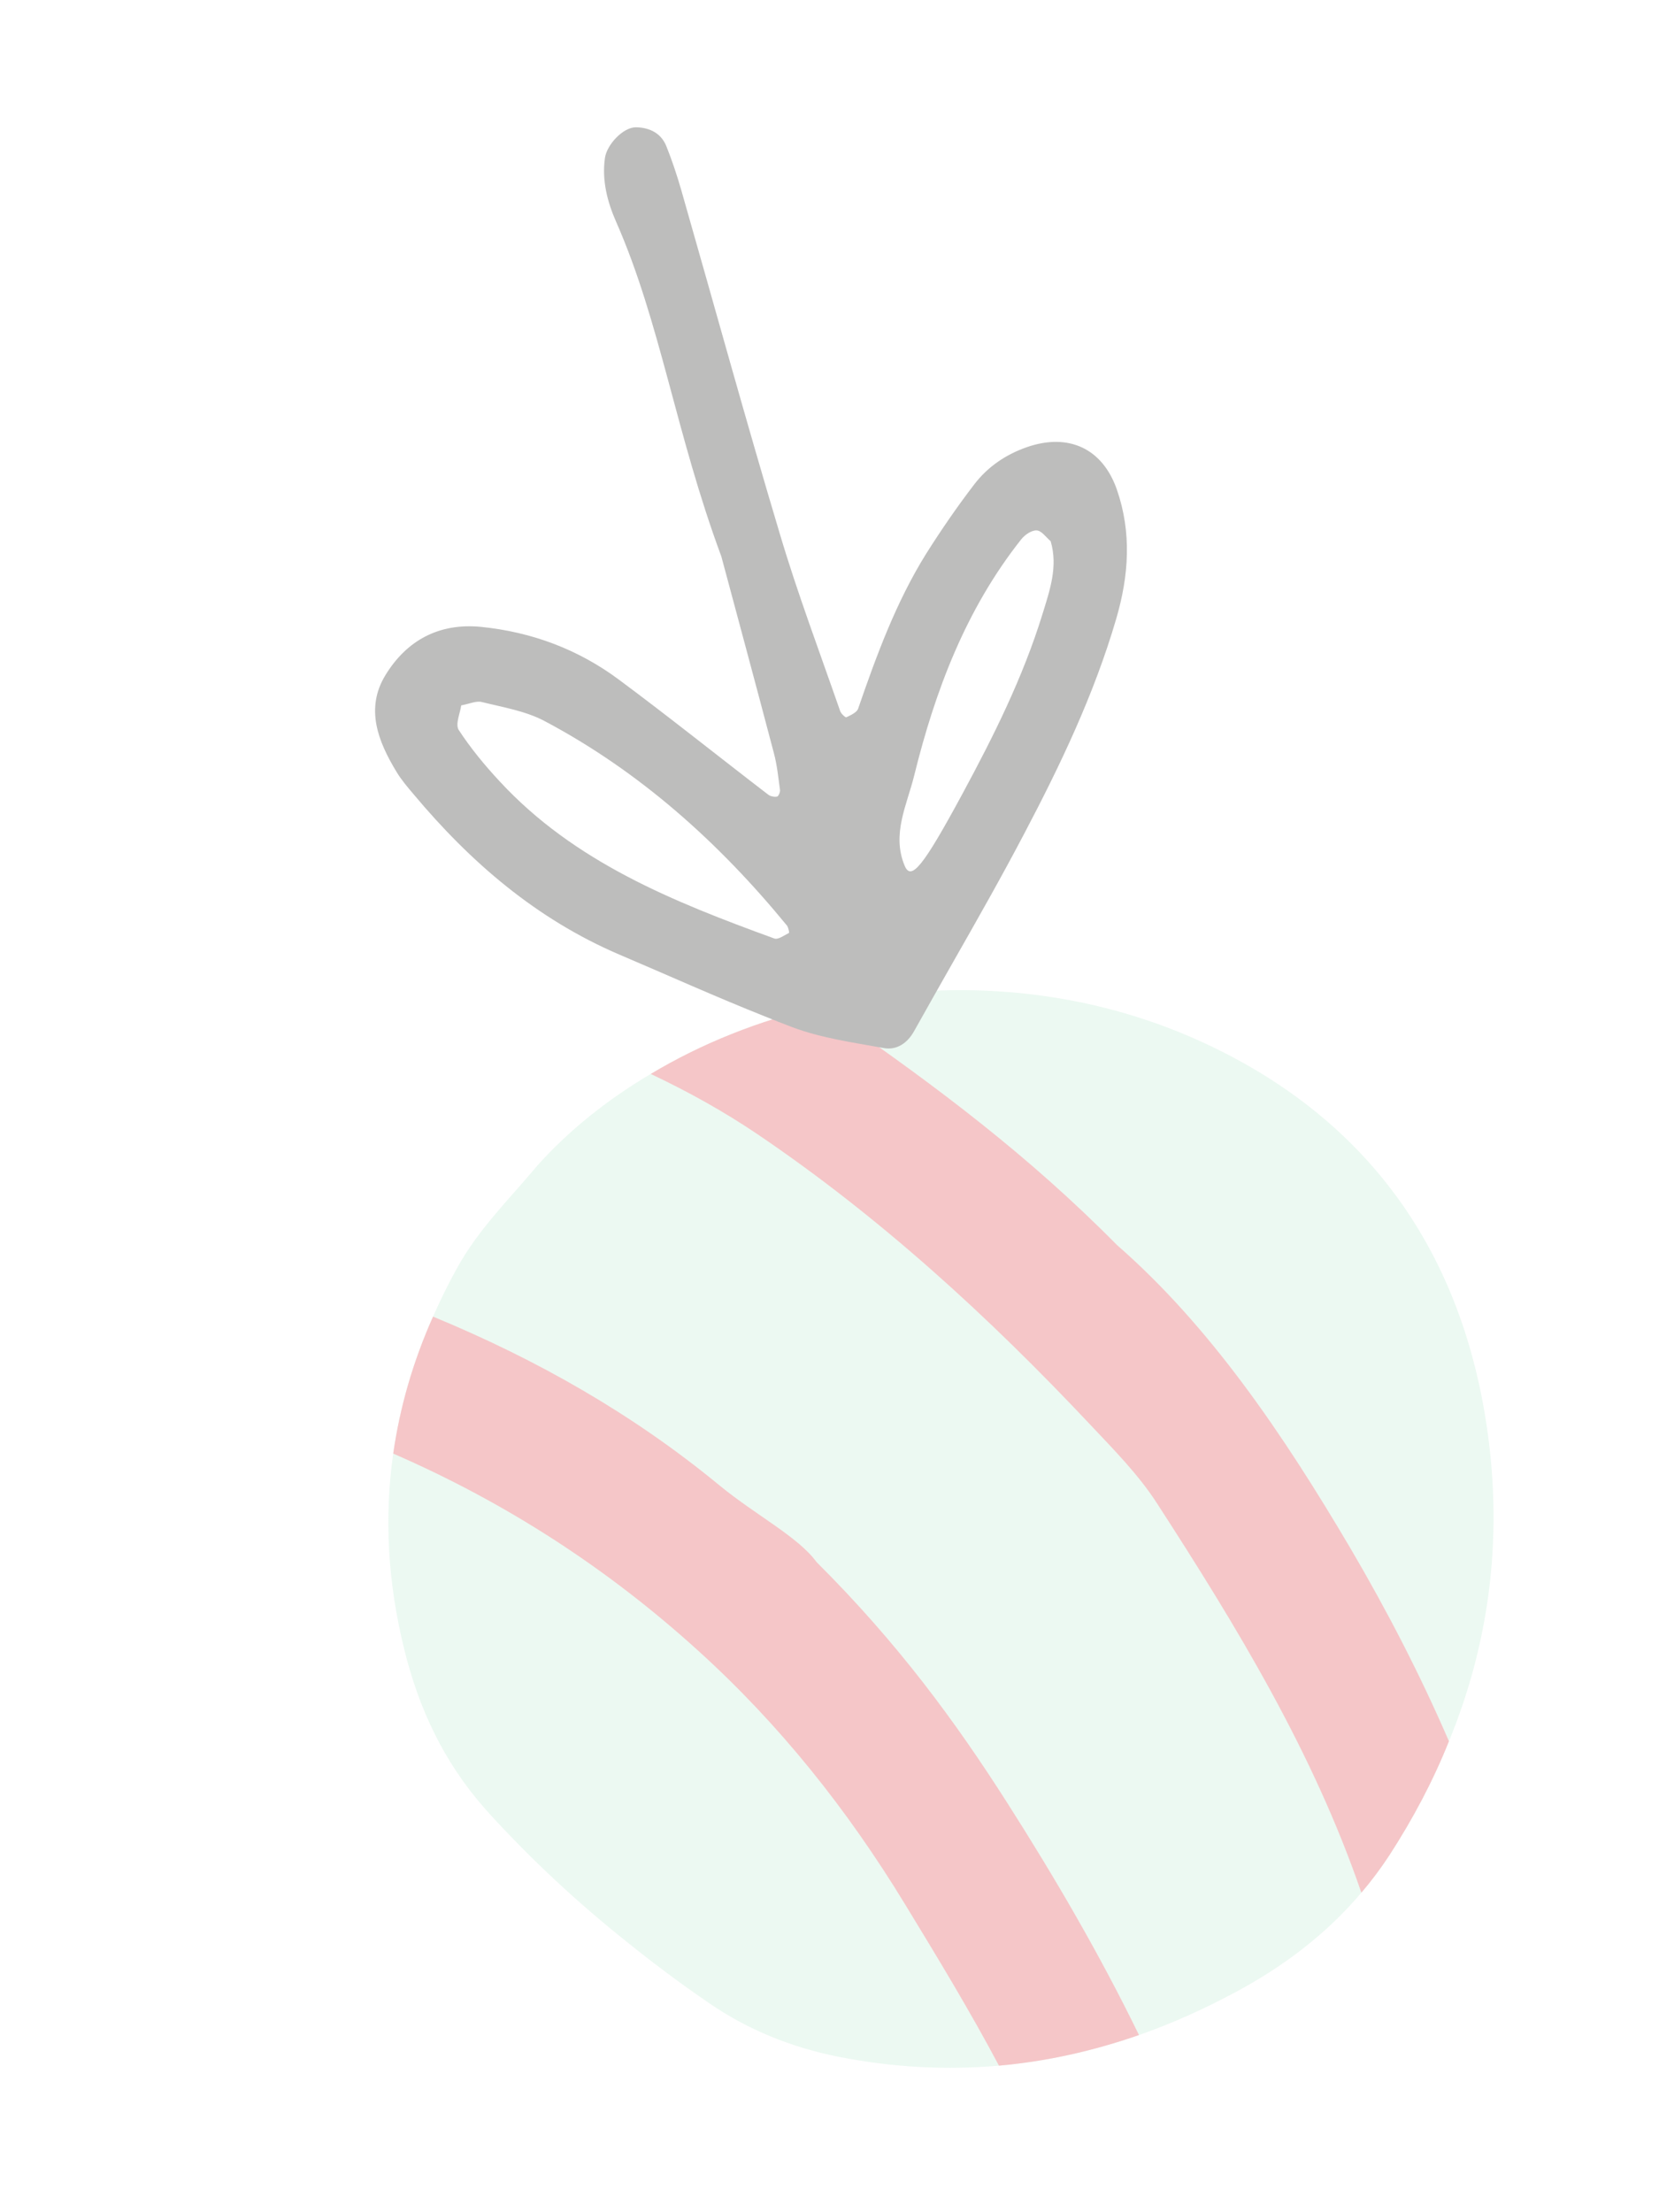 <svg width="42" height="56" viewBox="0 0 42 56" fill="none" xmlns="http://www.w3.org/2000/svg">
<g opacity="0.3">
<path d="M16.474 27.186C17.753 26.419 19.208 25.834 20.762 25.474C23.851 24.757 27.31 24.931 30.491 26.405C34.513 28.271 36.88 31.486 37.599 35.85C38.075 38.747 37.742 41.499 36.682 44.078C36.287 45.067 35.78 46.027 35.175 46.963C34.956 47.297 34.718 47.616 34.464 47.911C33.603 48.933 32.526 49.757 31.314 50.41C30.497 50.851 29.672 51.222 28.835 51.515C27.674 51.919 26.496 52.183 25.289 52.29C23.965 52.406 22.611 52.338 21.221 52.064C20.039 51.828 18.935 51.383 17.955 50.709C17.233 50.215 16.533 49.693 15.858 49.147C14.621 48.161 13.461 47.085 12.388 45.909C12.341 45.856 12.297 45.808 12.254 45.758C11.238 44.596 10.608 43.269 10.234 41.751C9.813 40.047 9.726 38.4 9.955 36.796C10.123 35.62 10.457 34.462 10.963 33.329C11.142 32.922 11.339 32.521 11.56 32.12C12.107 31.12 12.89 30.36 13.598 29.513C14.388 28.627 15.366 27.841 16.474 27.186Z" fill="#BEEAD2"/>
<path d="M16.475 27.186C17.753 26.419 19.208 25.834 20.762 25.474C20.933 25.586 21.107 25.701 21.279 25.821C23.692 27.497 26.038 29.247 28.276 31.515C30.634 33.572 32.489 36.31 34.191 39.198C35.121 40.783 35.959 42.407 36.682 44.078C36.287 45.067 35.781 46.027 35.175 46.963C34.956 47.297 34.718 47.616 34.465 47.911C33.247 44.361 31.313 41.179 29.284 38.044C28.814 37.319 28.186 36.685 27.589 36.051C25.03 33.332 22.281 30.813 19.184 28.716C18.319 28.131 17.415 27.631 16.475 27.186Z" fill="#DF4047"/>
<path d="M10.963 33.329C13.582 34.41 16.019 35.792 18.212 37.599C19.131 38.355 20.211 38.906 20.671 39.541C22.73 41.591 24.189 43.58 25.508 45.65C26.715 47.544 27.848 49.489 28.835 51.515C27.674 51.919 26.496 52.183 25.29 52.29C24.553 50.901 23.734 49.553 22.911 48.202C21.456 45.812 19.741 43.654 17.665 41.776C15.36 39.685 12.79 38.029 9.955 36.796C10.123 35.62 10.457 34.462 10.963 33.329Z" fill="#DF4047"/>
<path d="M26.39 15.551C25.898 17.144 25.159 18.626 24.367 20.092C23.372 21.932 23.067 22.313 22.902 21.913C22.57 21.116 22.96 20.378 23.143 19.637C23.676 17.476 24.455 15.418 25.857 13.649C25.949 13.534 26.121 13.419 26.246 13.427C26.37 13.435 26.481 13.599 26.599 13.7C26.79 14.344 26.574 14.954 26.39 15.551ZM12.643 19.772C12.269 19.37 11.912 18.936 11.614 18.479C11.521 18.336 11.649 18.053 11.677 17.856C11.893 17.816 12.057 17.735 12.198 17.771C12.731 17.904 13.298 17.996 13.778 18.248C16.197 19.53 18.197 21.324 19.924 23.431C19.959 23.479 19.986 23.609 19.974 23.616C19.855 23.676 19.697 23.795 19.6 23.756C17.054 22.828 14.542 21.828 12.643 19.772ZM28.274 12.39C27.911 11.352 27.053 10.953 25.997 11.319C25.456 11.508 25.001 11.82 24.659 12.269C24.227 12.833 23.824 13.42 23.442 14.025C22.684 15.245 22.192 16.585 21.724 17.941C21.691 18.035 21.537 18.105 21.424 18.158C21.399 18.164 21.292 18.065 21.27 18C20.75 16.502 20.189 15.019 19.739 13.502C18.875 10.617 18.077 7.709 17.247 4.811C17.136 4.429 17.013 4.055 16.864 3.687C16.729 3.366 16.438 3.228 16.102 3.222C15.771 3.22 15.362 3.665 15.315 3.998C15.233 4.572 15.38 5.121 15.6 5.619C16.724 8.176 17.103 10.961 18.262 14.087C18.612 15.392 19.109 17.23 19.593 19.068C19.674 19.372 19.705 19.689 19.747 20C19.754 20.056 19.705 20.16 19.673 20.165C19.6 20.178 19.506 20.16 19.448 20.115C18.189 19.15 16.951 18.157 15.68 17.213C14.645 16.44 13.464 15.997 12.171 15.868C11.104 15.766 10.293 16.218 9.761 17.085C9.241 17.93 9.568 18.764 10.038 19.538C10.161 19.742 10.318 19.926 10.47 20.105C11.914 21.831 13.583 23.266 15.674 24.162C16.909 24.687 18.134 25.241 19.379 25.735C19.603 25.828 19.834 25.916 20.063 26.004C20.792 26.278 21.594 26.389 22.37 26.53C22.698 26.591 22.971 26.41 23.142 26.101C23.469 25.515 23.801 24.934 24.13 24.352C24.741 23.279 25.35 22.207 25.922 21.118C26.846 19.364 27.701 17.574 28.26 15.66C28.578 14.571 28.654 13.483 28.274 12.39Z" fill="#23221E"/>
</g>
</svg>

